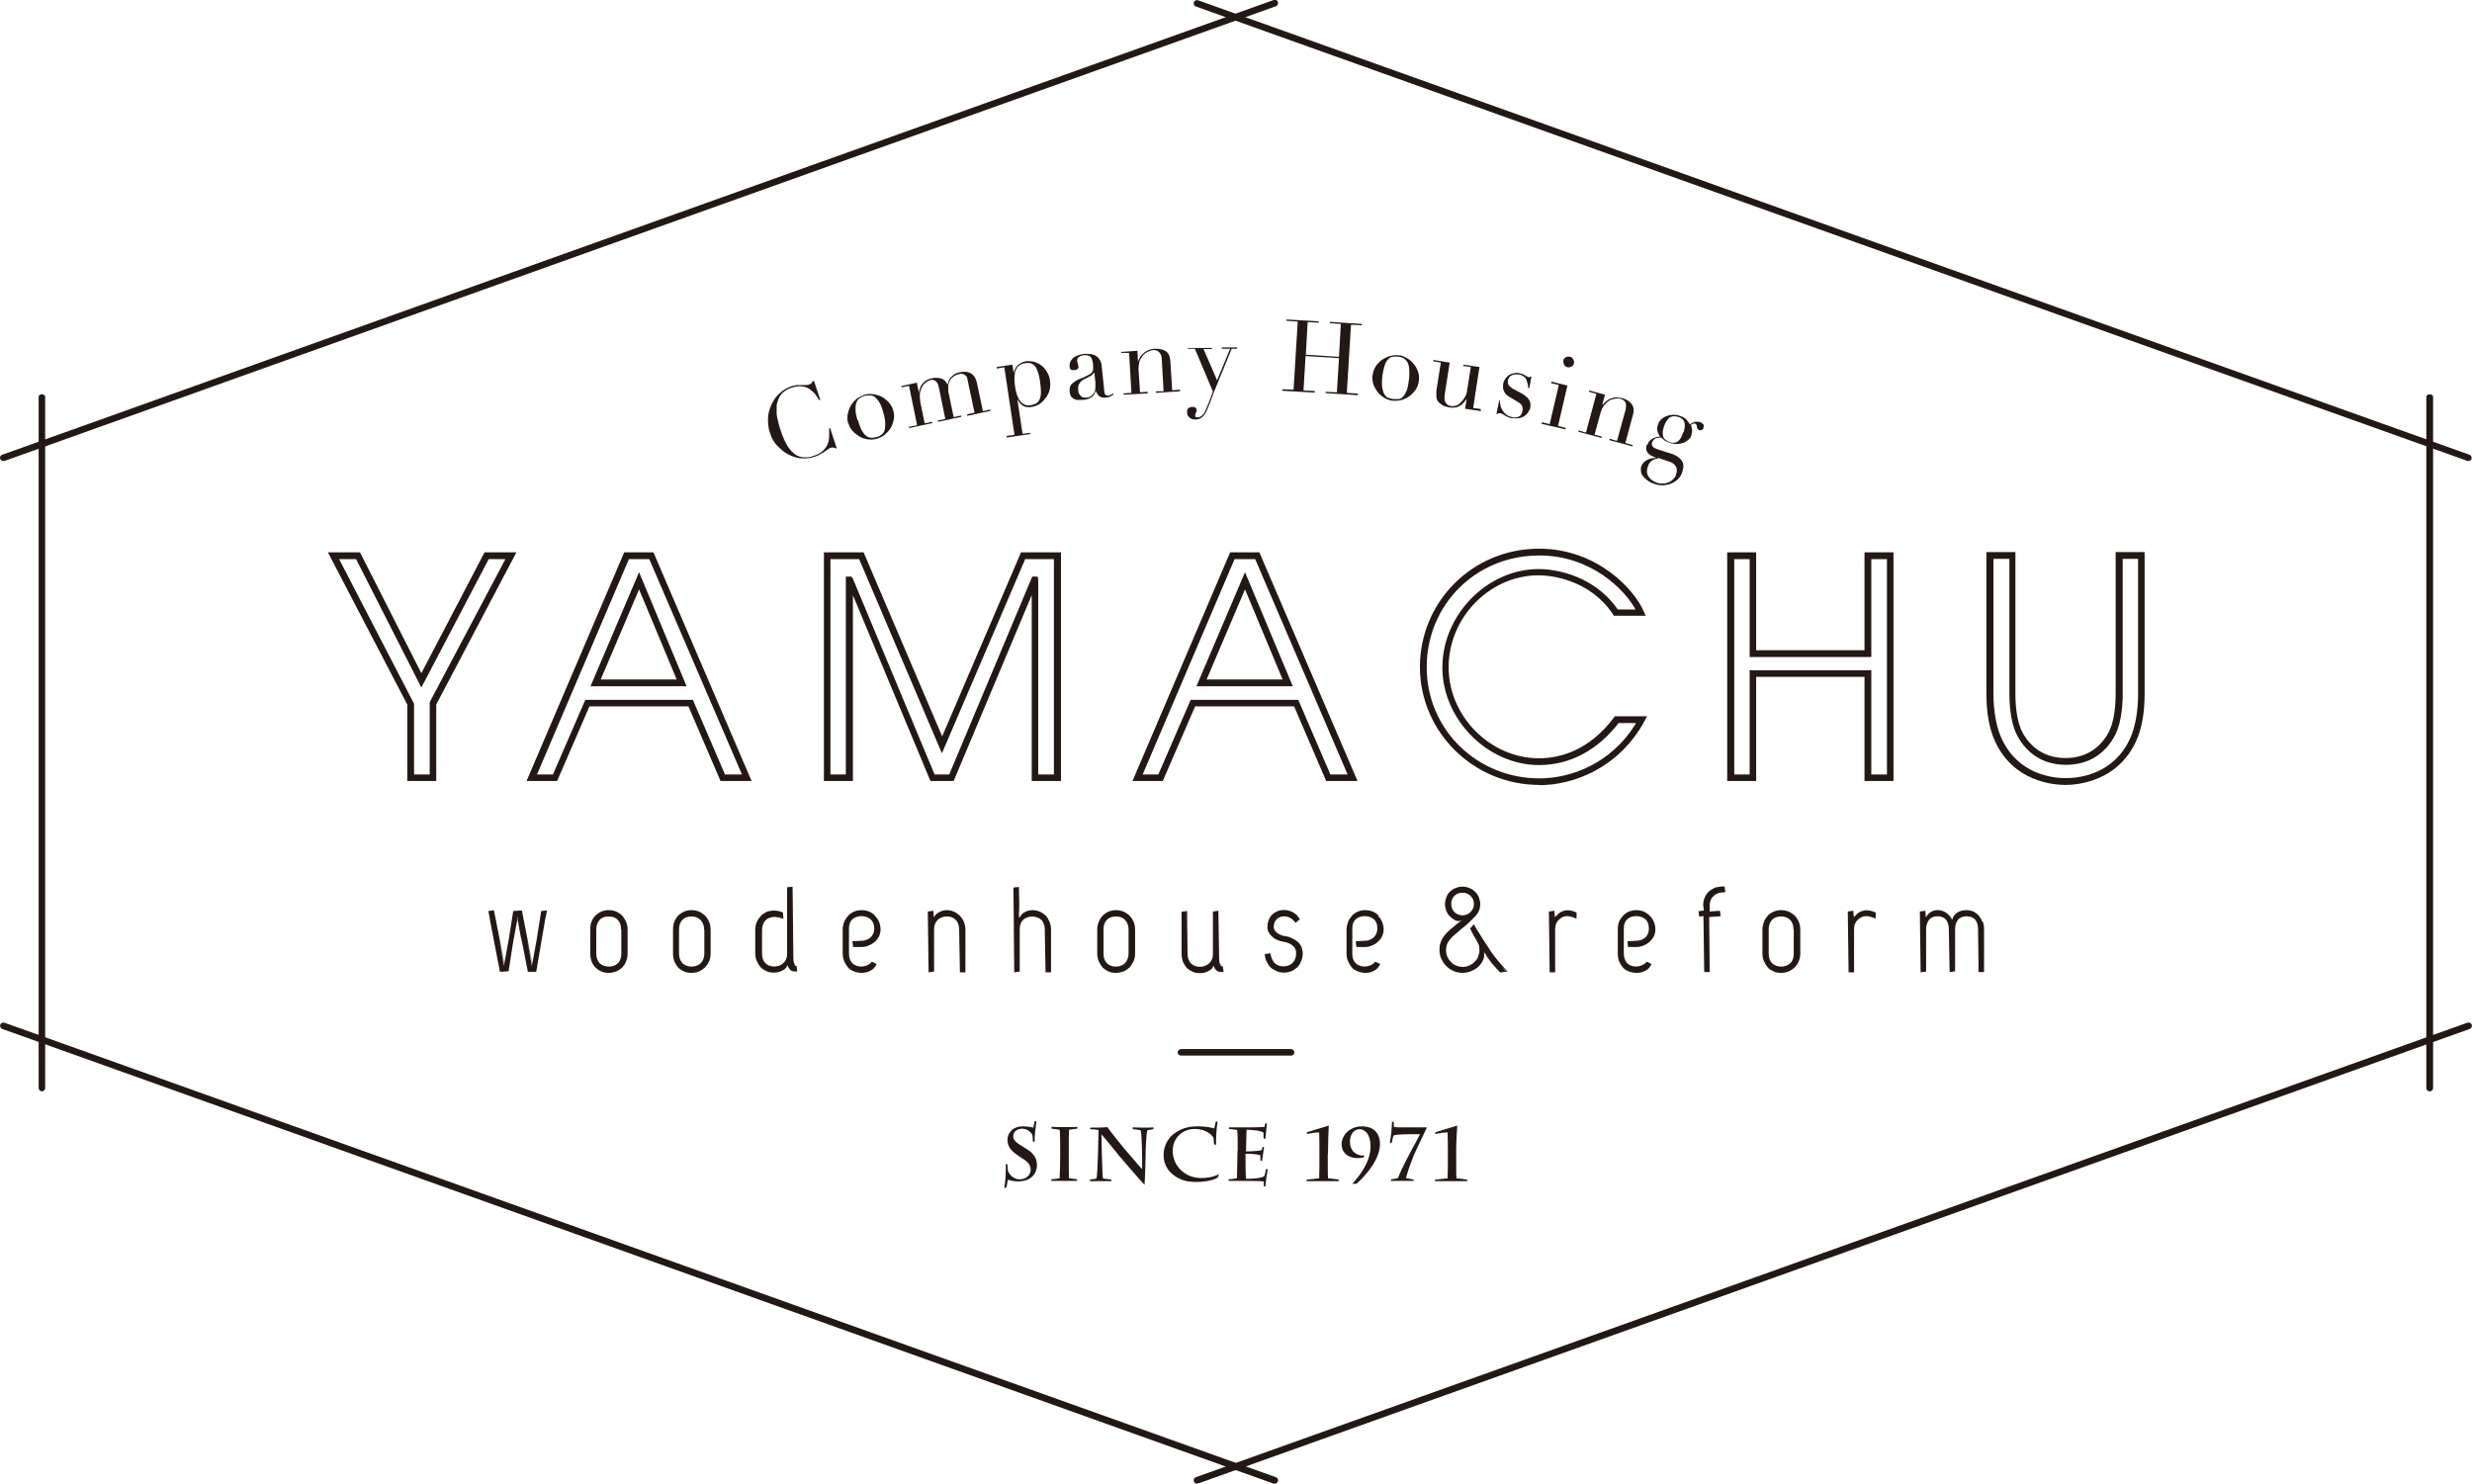 <?xml version="1.0" encoding="UTF-8"?><svg id="_レイヤー_2" xmlns="http://www.w3.org/2000/svg" viewBox="0 0 94.69 56.84"><defs><style>.cls-1{fill:#231815;}</style></defs><g id="_1366px"><g><path class="cls-1" d="M.13,17.66c-.05,0-.1-.03-.12-.08-.03-.07,.01-.14,.08-.16L48.79,0c.06-.02,.14,0,.16,.08,.02,.06-.01,.14-.08,.16L.17,17.66s-.03,0-.05,0"/><path class="cls-1" d="M48.83,56.84s-.03,0-.04,0L.09,39.42c-.07-.02-.1-.09-.08-.16,.02-.07,.1-.1,.16-.08l48.7,17.41c.07,.02,.1,.09,.08,.16-.02,.05-.07,.09-.12,.09"/><path class="cls-1" d="M1.61,41.81c-.07,0-.13-.06-.13-.13V15.21c0-.14,.25-.14,.25,0v26.47c0,.07-.06,.13-.13,.13"/><path class="cls-1" d="M94.56,17.66s-.03,0-.04,0L45.81,.25c-.07-.02-.1-.09-.08-.16,.02-.07,.1-.1,.16-.08l48.7,17.41c.07,.02,.1,.09,.08,.16-.02,.06-.07,.08-.12,.08"/><path class="cls-1" d="M45.85,56.84c-.05,0-.1-.03-.12-.09-.02-.07,.01-.14,.08-.16l48.7-17.41c.07-.02,.14,0,.17,.08,.02,.07-.01,.14-.08,.16l-48.7,17.41s-.03,0-.04,0"/><path class="cls-1" d="M93.07,41.81c-.07,0-.13-.06-.13-.13V15.21c0-.14,.26-.14,.26,0v26.47c0,.07-.06,.13-.13,.13"/><path class="cls-1" d="M16.71,29.92h-1.11v-2.93l-3.04-5.83h1.23l2.35,4.63,2.42-4.63h1.22l-3.07,5.83v2.93Zm-.85-.25h.6v-2.77s2.9-5.48,2.9-5.48h-.64l-2.58,4.92-2.5-4.92h-.65l2.87,5.54v2.71Z"/><path class="cls-1" d="M28.81,29.92h-1.21l-1.23-2.86h-3.79l-1.24,2.86h-1.17l3.74-8.76h1.12l3.76,8.76Zm-1.04-.25h.65l-3.55-8.25h-.78l-3.52,8.25h.61l1.24-2.86h4.12l1.23,2.86Zm-1.46-3.38h-3.69l1.86-4.37,1.82,4.37Zm-3.3-.26h2.91l-1.44-3.45-1.47,3.45Z"/><path class="cls-1" d="M40.63,29.92h-1.11v-7.12l-2.99,7.12h-.89l-2.97-7.12v7.12h-1.11v-8.76h1.52l3.01,7.05,3.02-7.05h1.53v8.76Zm-.85-.25h.59v-8.25h-1.1l-3.19,7.44-3.17-7.44h-1.1v8.25h.59v-7.58h.22l.05,.08,3.13,7.5h.56l3.18-7.58h.21l.02,.13v7.45Z"/><path class="cls-1" d="M52.01,29.92h-1.21l-1.23-2.86h-3.79l-1.24,2.86h-1.16l3.74-8.76h1.12l3.76,8.76Zm-1.04-.25h.65l-3.54-8.25h-.79l-3.52,8.25h.6l1.24-2.86h4.12l1.23,2.86Zm-1.46-3.38h-3.68l1.86-4.37,1.83,4.37Zm-3.3-.26h2.92l-1.44-3.45-1.47,3.45Z"/><path class="cls-1" d="M58.96,30.07c-2.52,0-4.57-2.03-4.57-4.52s2.01-4.53,4.56-4.53c2.27,0,3.69,1.62,4.01,2.4l.08,.17h-1.22l-.03-.05c-.95-1.42-2.54-1.5-2.85-1.5-1.87,0-3.45,1.61-3.45,3.52s1.62,3.49,3.46,3.49c.78,0,1.91-.28,2.87-1.56l.04-.05h1.23l-.1,.19c-.98,1.8-2.73,2.45-4.03,2.45m0-8.8c-2.42,0-4.31,1.88-4.31,4.28s1.94,4.26,4.32,4.26c1.19,0,2.76-.56,3.7-2.12h-.67c-.8,1.04-1.87,1.61-3.04,1.61-1.98,0-3.71-1.75-3.71-3.74s1.69-3.77,3.7-3.77c.33,0,1.99,.08,3.02,1.55h.68c-.42-.77-1.71-2.07-3.69-2.07"/><path class="cls-1" d="M72.53,29.92h-1.11v-3.99h-4.15v3.99h-1.11v-8.76h1.11v3.75h4.15v-3.75h1.11v8.76Zm-.85-.25h.6v-8.25h-.6v3.75h-4.66v-3.75h-.59v8.25h.59v-3.99h4.66v3.99Z"/><path class="cls-1" d="M79.11,30.07c-.45,0-1.98-.12-2.69-1.67-.22-.47-.33-1.1-.33-1.82v-5.43h1.11v5.43c0,.63,.1,1.16,.27,1.48,.35,.64,.92,.98,1.65,.98s1.3-.34,1.65-.98c.17-.32,.27-.85,.27-1.48v-5.43h1.11v5.43c0,.72-.11,1.35-.33,1.82-.71,1.54-2.24,1.67-2.69,1.67m-2.77-8.66v5.17c0,.68,.11,1.27,.31,1.71,.63,1.37,1.93,1.52,2.46,1.52s1.83-.15,2.46-1.51c.2-.44,.31-1.04,.31-1.72v-5.17h-.59v5.17c0,.68-.11,1.24-.3,1.6-.39,.73-1.04,1.12-1.87,1.12s-1.48-.39-1.87-1.12c-.19-.35-.3-.93-.3-1.6v-5.17h-.59Z"/><path class="cls-1" d="M20.73,34.91l-.17,1.07-.17,.94-.4-2.04-.33,.02-.17,1.07-.17,.94-.4-2.04-.19,.03h-.03s.45,2.33,.45,2.33l.33-.02,.17-1.08,.17-.93,.4,2.03h.32l.34-1.99,.07-.33h0v-.03s-.21,.02-.21,.02Zm.19,0h0s0,0,0,0Zm-.55,2.08l-.18-1,.19,.93v.07Zm-1.07,0l-.18-1,.19,.93v.07Zm-.58-2.05l.06,.35-.07-.35h0Zm1.1,.2l.18,1-.19-.94v-.06Z"/><path class="cls-1" d="M23.83,35.07c-.07-.06-.14-.11-.23-.15-.18-.07-.39-.07-.56,0-.09,.04-.16,.09-.23,.15-.06,.07-.12,.14-.15,.24-.04,.09-.05,.19-.05,.3v.92c0,.1,.02,.21,.05,.3,.03,.09,.09,.17,.15,.24,.07,.06,.14,.11,.23,.15,.09,.04,.18,.05,.28,.05s.19-.02,.28-.05c.09-.04,.16-.09,.23-.15,.06-.07,.12-.14,.15-.24,.04-.09,.06-.19,.06-.3v-.92c0-.11-.02-.21-.06-.3-.04-.09-.09-.17-.15-.24m-.03,.54v.92c0,.15-.04,.28-.13,.37-.18,.18-.53,.17-.7,0-.08-.09-.13-.21-.13-.37v-.92c0-.16,.05-.28,.13-.37,.08-.09,.2-.13,.35-.13,.14,0,.26,.04,.34,.13,.09,.09,.13,.21,.13,.37"/><path class="cls-1" d="M27,35.07c-.07-.06-.14-.11-.23-.15-.17-.07-.39-.07-.56,0-.09,.04-.16,.09-.23,.15-.06,.07-.11,.14-.15,.24-.03,.09-.05,.19-.05,.3v.92c0,.1,.02,.21,.05,.3,.04,.09,.09,.17,.15,.24,.06,.06,.14,.11,.23,.15,.09,.04,.18,.05,.29,.05,.09,0,.19-.02,.27-.05,.08-.04,.16-.09,.23-.15,.06-.07,.12-.14,.16-.24,.04-.09,.06-.19,.06-.3v-.92c0-.11-.02-.21-.06-.3-.04-.09-.09-.17-.16-.24m-.02,.54v.92c0,.15-.05,.28-.14,.37-.18,.18-.53,.17-.7,0-.08-.09-.13-.21-.13-.37v-.92c0-.16,.04-.28,.13-.37,.08-.09,.2-.13,.35-.13,.14,0,.25,.04,.34,.13,.09,.09,.14,.21,.14,.37"/><path class="cls-1" d="M30.46,36.98s-.04-.06-.05-.1c-.01-.04-.02-.09-.02-.16l-.03-2.75-.21,.02v2.56c0,.15-.06,.27-.15,.35-.19,.18-.53,.16-.68,0-.09-.09-.13-.21-.13-.37v-.9c0-.16,.05-.28,.13-.37,.13-.13,.34-.16,.51-.11,.04,0,.08,.03,.14,.04,0,0,0,0,.01,0h.03l-.02-.23c-.18-.09-.42-.1-.61-.03-.08,.04-.16,.08-.23,.15-.06,.07-.12,.15-.16,.24-.04,.09-.06,.19-.06,.3v.9c0,.1,.02,.21,.06,.3,.04,.09,.09,.17,.15,.24,.06,.06,.14,.11,.23,.15,.08,.04,.18,.05,.28,.05,.11,0,.22-.02,.32-.08,.09-.04,.16-.11,.18-.18,0,0,.02-.01,.02-.02,.02,.07,.06,.14,.11,.18,.05,.05,.13,.07,.26,.05l-.03-.21s-.07,0-.09-.03m-.45-1.8s-.01,0-.02-.01v-.06l.02,.07Zm.21,1.8s.02,.02,.03,.04c-.01-.01-.02-.03-.03-.04,0,0,0,0,0,0"/><path class="cls-1" d="M33.52,35.08c-.06-.07-.14-.12-.23-.16-.18-.07-.39-.07-.57,0-.09,.04-.16,.09-.23,.16-.06,.07-.11,.14-.15,.23-.04,.09-.06,.2-.06,.3v.92c0,.11,.02,.21,.06,.3,.04,.09,.09,.17,.15,.24,.06,.07,.14,.11,.23,.15,.08,.03,.18,.05,.28,.05,.12,0,.23-.02,.34-.08,.1-.05,.17-.12,.23-.24h0s0,0,.01-.02l-.18-.09c-.2,.24-.57,.24-.75,.06-.09-.09-.13-.21-.13-.37v-.95c0-.16,.04-.28,.13-.36,.17-.16,.51-.17,.7,0,.09,.08,.14,.2,.14,.36,0,.13-.05,.24-.14,.33-.09,.08-.21,.13-.35,.13l-.35,.02,.03,.22h.32c.1,0,.19-.02,.28-.06,.08-.03,.16-.08,.23-.14,.07-.06,.12-.13,.16-.21,.04-.08,.06-.17,.06-.26,0-.1-.02-.21-.06-.3-.04-.09-.09-.16-.16-.23m.04,1.86h0Z"/><path class="cls-1" d="M36.76,35.08c-.07-.07-.14-.12-.23-.16-.17-.07-.39-.08-.58,.04-.08,.04-.13,.1-.16,.16,0,.01-.02,.01-.02,.02l-.02-.25-.21,.03,.03,2.33,.21-.03v-1.61c0-.16,.05-.28,.14-.37,.18-.18,.53-.17,.69,0,.08,.08,.13,.21,.13,.37l.03,1.64h.21v-1.64c0-.1-.02-.2-.06-.3-.04-.09-.09-.16-.15-.23m-1,.07s-.01,0-.01,0v0Z"/><path class="cls-1" d="M40.05,35.07c-.07-.06-.14-.11-.23-.15-.18-.07-.4-.08-.58,.03-.08,.05-.13,.1-.16,.17,0,0-.02,.01-.03,.02l-.02-1.16-.21,.02,.03,3.25,.21-.03v-1.61c0-.16,.04-.28,.13-.37,.19-.18,.53-.16,.7,0,.08,.09,.13,.21,.13,.37l.03,1.64h.21v-1.64c0-.11-.02-.21-.06-.3-.04-.09-.08-.17-.15-.24m-1,.07s-.01,0-.02,.01v-.48l.02,.47Z"/><path class="cls-1" d="M43.26,35.07c-.07-.06-.14-.11-.23-.15-.17-.07-.39-.07-.56,0-.09,.04-.16,.09-.23,.15-.06,.07-.11,.14-.15,.24-.04,.09-.06,.19-.06,.3v.92c0,.1,.02,.21,.06,.3,.04,.09,.09,.17,.15,.24,.07,.06,.14,.11,.23,.15,.08,.04,.18,.05,.28,.05s.19-.02,.28-.05c.09-.04,.16-.09,.23-.15,.06-.07,.11-.14,.16-.24,.04-.09,.06-.19,.06-.3v-.92c0-.11-.02-.21-.06-.3-.04-.09-.09-.17-.16-.24m-.03,.54v.92c0,.15-.05,.28-.14,.37-.18,.18-.53,.17-.69,0-.09-.09-.13-.21-.13-.37v-.92c0-.16,.04-.28,.13-.37,.08-.09,.2-.13,.35-.13,.14,0,.26,.04,.34,.13,.09,.09,.14,.21,.14,.37"/><path class="cls-1" d="M46.77,36.98s-.03-.05-.05-.08c-.01-.04-.02-.09-.02-.15l-.03-1.86-.21,.03v1.64c0,.15-.06,.27-.15,.35-.2,.18-.53,.16-.69,0-.08-.09-.13-.21-.13-.37l-.02-1.64-.21,.03v1.61c0,.11,.02,.21,.05,.3,.04,.09,.09,.17,.15,.24,.06,.06,.14,.11,.23,.15,.08,.04,.18,.05,.28,.05,.11,0,.22-.02,.32-.08,.09-.04,.16-.11,.18-.18,0,0,.02-.01,.02-.02,.02,.07,.06,.14,.11,.18,.06,.05,.13,.07,.27,.05l-.03-.21s-.07,0-.09-.03m-.24,0s.02,.02,.03,.04c-.01-.01-.02-.03-.03-.04,0,0,0,0,0,0"/><path class="cls-1" d="M49.7,36.08c-.06-.06-.13-.1-.22-.14-.08-.04-.17-.07-.27-.08-.06,0-.1-.02-.16-.05-.06-.02-.1-.04-.14-.08-.04-.03-.07-.07-.09-.1-.02-.04-.03-.08-.03-.12,0-.12,.04-.22,.11-.29,.14-.15,.38-.14,.53-.05,.07,.04,.13,.1,.2,.18l.16-.13c-.06-.11-.14-.2-.25-.26-.18-.11-.42-.13-.61-.05-.07,.03-.14,.07-.2,.13-.06,.06-.1,.12-.13,.2-.03,.08-.05,.17-.05,.26,0,.08,.01,.16,.05,.22,.04,.07,.08,.12,.14,.17,.05,.05,.12,.09,.19,.12,.08,.03,.16,.06,.24,.07,.14,.02,.26,.07,.35,.15,.09,.07,.13,.17,.13,.29,0,.15-.05,.28-.14,.37-.18,.18-.53,.17-.69,0-.08-.09-.13-.21-.16-.37l-.21,.03c0,.09,.02,.19,.06,.27,.04,.09,.09,.17,.15,.23,.06,.06,.14,.11,.23,.15,.09,.04,.18,.06,.29,.06s.19-.02,.28-.05c.08-.04,.16-.09,.23-.15,.07-.07,.11-.14,.15-.24,.04-.09,.06-.19,.06-.3,0-.09-.02-.18-.05-.25-.04-.08-.09-.15-.15-.2m-.05-.76h.01s0,0,0,0h0Zm.11-.11s0,0,0,0h0Zm-1.26,1.37s0,.03,0,.04c0-.01,0-.03-.01-.04h0Z"/><path class="cls-1" d="M52.81,35.08c-.06-.07-.14-.12-.23-.16-.18-.07-.39-.07-.56,0-.09,.04-.17,.09-.23,.16-.06,.07-.11,.14-.15,.23-.03,.09-.06,.2-.06,.3v.92c0,.11,.02,.21,.06,.3,.04,.09,.09,.17,.15,.24,.06,.07,.14,.11,.23,.15,.09,.03,.18,.05,.28,.05,.12,0,.23-.02,.33-.08,.1-.05,.17-.12,.23-.24h0s0,0,.01-.02l-.19-.09c-.19,.24-.57,.24-.75,.06-.09-.09-.13-.21-.13-.37v-.95c0-.16,.04-.28,.13-.36,.16-.16,.51-.17,.7,0,.09,.08,.13,.2,.13,.36,0,.13-.05,.24-.14,.33-.09,.08-.2,.13-.34,.13l-.35,.02,.03,.22h.32c.1,0,.19-.02,.28-.06,.08-.03,.16-.08,.22-.14,.07-.06,.12-.13,.16-.21,.04-.08,.06-.17,.06-.26,0-.1-.02-.21-.06-.3-.04-.09-.09-.16-.16-.23m.04,1.86h0Z"/><path class="cls-1" d="M57.06,36.37c-.19-.27-.36-.56-.55-.86-.01-.03-.02-.05-.04-.08h0s0,0-.01-.02l-.15,.16c.05,.1,.1,.19,.15,.29,.06,.09,.11,.18,.16,.28,.02,.04,.03,.08,.04,.12,0,.05,.01,.09,.01,.14,0,.09-.02,.17-.05,.25-.03,.08-.08,.15-.14,.2-.05,.06-.12,.1-.2,.14-.16,.07-.34,.07-.5,0-.08-.03-.15-.07-.2-.14-.06-.05-.1-.12-.14-.2-.03-.07-.05-.15-.05-.25,0-.09,.02-.17,.04-.23,.03-.07,.07-.13,.12-.19,.05-.06,.11-.12,.17-.17,.07-.06,.14-.12,.22-.19,.09-.07,.19-.15,.29-.24,.1-.09,.2-.2,.31-.31,.05-.06,.09-.12,.12-.2,.03-.07,.04-.15,.04-.23,0-.09-.02-.18-.05-.26-.04-.09-.08-.16-.15-.22-.06-.06-.13-.11-.22-.14-.16-.07-.35-.07-.52,0-.08,.03-.16,.08-.22,.14-.06,.06-.11,.13-.14,.22-.03,.08-.05,.17-.05,.26,0,.09,.02,.18,.05,.26,.04,.09,.08,.15,.14,.21,.06,.06,.13,.11,.21,.15,.07,.03,.14,.04,.2,.01,0,0,.01,0,.02,0-.03,.03-.06,.05-.09,.07l-.1,.08c-.08,.07-.17,.14-.24,.2-.08,.07-.15,.14-.21,.22-.06,.07-.11,.16-.14,.25-.04,.09-.05,.2-.05,.3,0,.12,.02,.24,.07,.34,.05,.11,.11,.2,.19,.28,.08,.08,.17,.14,.28,.19,.11,.05,.23,.07,.34,.07,.11,0,.22-.02,.32-.06,.1-.04,.19-.09,.27-.16,.08-.07,.15-.16,.19-.25,.04-.08,.06-.16,.05-.25,0-.01,0-.02,.01-.03,.18,.26,.38,.51,.61,.74l.16-.03h.09s0,0,0-.01h.03c-.25-.26-.49-.54-.69-.84m-.6-1.75c0,.12-.04,.22-.13,.31-.17,.17-.45,.17-.62,0-.08-.09-.12-.18-.12-.31s.04-.23,.12-.31c.08-.08,.19-.12,.31-.12s.22,.04,.31,.12c.08,.08,.13,.19,.13,.31m0,.83l-.02,.02,.02-.02s0,0,0,0m-.43-.19s0,.01-.02,.01c0,0,0,0,0-.01h0m.85,1.22c.08,.11,.18,.21,.26,.32-.08-.1-.17-.2-.27-.3,0,0,0-.01,0-.02m.68,.55c.06,.05,.12,.12,.18,.17h-.02c-.06-.05-.1-.11-.16-.17"/><path class="cls-1" d="M60.37,34.95c-.15-.07-.3-.1-.45-.06-.12,.03-.22,.09-.29,.18-.02,.02-.05,.04-.07,.06l-.02-.24-.21,.03,.03,2.33h.21v-1.65c0-.12,.03-.22,.08-.29,.05-.07,.12-.13,.19-.17,.08-.04,.17-.05,.25-.04,.08,.01,.15,.04,.24,.07,0,0,.02,.01,.04,.02h0s.01,0,.02,0v-.24m-.84,.2s0,0,0,.01v-.01Zm.83-.06v.08s0,0,0,0v-.07Z"/><path class="cls-1" d="M63.19,35.08c-.07-.07-.14-.12-.23-.16-.17-.07-.39-.07-.56,0-.09,.04-.16,.09-.23,.16-.06,.07-.11,.14-.15,.23-.04,.09-.05,.2-.05,.3v.92c0,.11,.02,.21,.05,.3,.04,.09,.09,.17,.15,.24,.06,.07,.14,.11,.23,.15,.09,.03,.18,.05,.29,.05,.12,0,.23-.02,.33-.08,.1-.05,.18-.12,.23-.24h0s0,0,.01-.02l-.18-.09c-.2,.24-.57,.24-.75,.06-.08-.09-.13-.21-.13-.37v-.95c0-.16,.04-.28,.13-.36,.16-.16,.51-.17,.7,0,.09,.08,.13,.2,.13,.36,0,.13-.04,.24-.13,.33-.09,.08-.21,.13-.34,.13l-.35,.02,.02,.22h.32c.1,0,.19-.02,.28-.06,.08-.03,.16-.08,.23-.14,.06-.06,.12-.13,.16-.21,.04-.08,.06-.17,.06-.26,0-.1-.02-.21-.06-.3-.04-.09-.09-.16-.16-.23m.04,1.86h0Z"/><path class="cls-1" d="M65.78,33.98c-.09,.02-.18,.07-.27,.13-.08,.06-.15,.15-.19,.23-.05,.1-.08,.21-.08,.34l.03,.2-.21,.03,.03,.21,.16-.03,.03,2.15h.21l-.02-2.11,.44-.03-.03-.21-.39,.03v-.23c0-.09,.02-.17,.05-.23,.03-.07,.08-.12,.14-.17,.06-.04,.12-.07,.19-.09,.04,0,.08-.01,.11-.01,.02,0,.05,0,.11-.02l-.03-.21c-.09,0-.18,0-.28,.03m.25,0h0s0,0,0,0h0Zm.02,.16v0s0,0,0,0"/><path class="cls-1" d="M68.74,35.07c-.07-.06-.14-.11-.23-.15-.18-.07-.39-.07-.56,0-.09,.04-.17,.09-.23,.15-.06,.07-.11,.14-.15,.24-.03,.09-.06,.19-.06,.3v.92c0,.1,.02,.21,.06,.3,.04,.09,.09,.17,.15,.24,.06,.06,.14,.11,.23,.15,.08,.04,.18,.05,.28,.05s.19-.02,.28-.05c.08-.04,.16-.09,.23-.15,.06-.07,.12-.14,.16-.24,.04-.09,.06-.19,.06-.3v-.92c0-.11-.02-.21-.06-.3-.04-.09-.09-.17-.16-.24m-.03,.54v.92c0,.15-.04,.28-.13,.37-.19,.18-.53,.17-.7,0-.09-.09-.13-.21-.13-.37v-.92c0-.16,.04-.28,.13-.37,.08-.09,.2-.13,.35-.13,.14,0,.25,.04,.34,.13,.09,.09,.13,.21,.13,.37"/><path class="cls-1" d="M71.82,34.95c-.15-.07-.3-.1-.45-.06-.12,.03-.22,.09-.29,.18-.02,.02-.05,.04-.07,.06l-.02-.24-.21,.03,.03,2.33h.21v-1.65c0-.12,.03-.22,.08-.29,.05-.07,.12-.13,.2-.17,.08-.04,.16-.05,.25-.04,.08,.01,.15,.04,.24,.07,0,0,.02,.01,.03,.02h0s.02,0,.03,0v-.24m-.84,.2s0,0-.01,.01v-.01Zm.83-.06l.02,.08s0,0-.02,0v-.07Z"/><path class="cls-1" d="M75.93,35.31c-.03-.09-.08-.16-.13-.23-.06-.07-.13-.12-.21-.16-.2-.08-.46-.07-.63,.05-.08,.06-.15,.14-.17,.24,0,0,0,0-.01,.02-.06-.11-.14-.2-.23-.26-.16-.12-.44-.15-.62-.01-.06,.04-.11,.1-.14,.16,0,0-.02,.01-.02,.02l-.02-.25-.21,.03,.03,2.33,.21-.03v-1.63c0-.15,.05-.27,.12-.36,.15-.18,.51-.16,.64,0,.07,.09,.11,.21,.11,.37l.03,1.64,.21-.03v-1.61c0-.16,.04-.28,.12-.37,.15-.18,.51-.16,.65,0,.07,.09,.11,.21,.11,.37l.02,1.64h.21v-1.64c0-.11-.02-.21-.05-.3m-1.18-.06s-.04-.04-.06-.07c.02,.02,.04,.04,.07,.07,0,0,0,0,0,0m-1-.1s0,0-.01,0v0Z"/><path class="cls-1" d="M32.08,17.16l-.06,.02s-.05-.03-.08-.03c-.02-.01-.06-.01-.11,0-.04,.01-.07,.03-.11,.06-.04,.03-.08,.06-.13,.09-.05,.03-.1,.07-.17,.1-.06,.04-.14,.07-.22,.1-.15,.05-.31,.07-.48,.06-.16,0-.33-.06-.5-.14-.16-.08-.3-.19-.43-.33-.14-.13-.24-.31-.3-.52-.06-.18-.08-.37-.07-.55,0-.18,.06-.36,.13-.52,.07-.16,.18-.31,.31-.43,.14-.13,.29-.22,.48-.28,.08-.02,.15-.04,.21-.04,.06,0,.12,0,.17,0,.05,0,.1,0,.15,0,.04,0,.08,0,.12-.02,.05-.01,.08-.03,.1-.06,.02-.02,.03-.05,.04-.07h.05s.24,.71,.24,.71l-.04,.02c-.05-.09-.11-.17-.17-.25-.06-.07-.14-.14-.22-.19-.08-.05-.18-.08-.29-.09-.1-.01-.23,0-.37,.05-.13,.04-.24,.1-.32,.17-.08,.07-.14,.15-.18,.24-.04,.09-.07,.18-.08,.28,0,.1,0,.2,0,.31,.01,.11,.03,.21,.06,.31,.02,.1,.05,.2,.08,.29,.08,.25,.17,.46,.26,.61,.09,.15,.2,.27,.3,.34,.1,.08,.22,.11,.34,.12,.12,0,.24,0,.36-.05,.16-.05,.29-.12,.37-.2,.08-.07,.15-.17,.18-.25,.04-.09,.06-.19,.06-.3,0-.1,0-.21,0-.31h.04s.25,.76,.25,.76"/><path class="cls-1" d="M32.48,16.19c-.03-.12-.03-.24,0-.36,.03-.12,.07-.23,.13-.32,.06-.1,.14-.18,.23-.25,.09-.06,.19-.11,.29-.14,.1-.03,.2-.03,.32-.02,.11,.02,.22,.05,.33,.1,.1,.06,.19,.13,.27,.22,.08,.09,.14,.2,.17,.32,.03,.12,.04,.23,.01,.35-.02,.11-.06,.22-.12,.32-.06,.09-.14,.18-.23,.25-.09,.07-.19,.12-.3,.15-.11,.03-.22,.04-.34,.02-.12-.02-.23-.05-.32-.11-.1-.06-.19-.13-.27-.22-.08-.09-.13-.19-.16-.31m.37-.1c.05,.17,.1,.31,.15,.4,.06,.1,.11,.17,.17,.21,.06,.04,.12,.07,.18,.07,.07,0,.13,0,.2-.02,.07-.02,.13-.04,.18-.08,.06-.03,.1-.09,.13-.15,.03-.07,.04-.16,.04-.27s-.02-.25-.07-.43c-.04-.14-.08-.27-.13-.36-.05-.09-.1-.16-.16-.22-.06-.05-.12-.09-.19-.09-.07-.01-.15,0-.23,.01-.08,.02-.15,.06-.21,.1-.06,.04-.09,.1-.12,.17-.03,.08-.03,.16-.03,.27,0,.11,.03,.24,.07,.38"/><path class="cls-1" d="M34.84,16.35l.29-.06-.31-1.51-.29,.06v-.05s.59-.13,.59-.13l.08,.39h0c.02-.16,.07-.29,.16-.38,.08-.09,.2-.15,.34-.18,.13-.03,.24-.02,.35,.01,.11,.03,.19,.12,.25,.24h0s.02-.1,.04-.15c.02-.05,.05-.09,.09-.14,.04-.04,.08-.08,.14-.12,.06-.03,.13-.06,.2-.07,.36-.07,.59,.07,.66,.45l.22,1.04,.29-.06v.05s-.89,.19-.89,.19v-.06s.28-.06,.28-.06l-.27-1.27c-.01-.09-.05-.15-.11-.18-.06-.04-.13-.05-.21-.03-.06,.01-.12,.04-.18,.07-.06,.04-.1,.08-.15,.14-.04,.06-.07,.13-.08,.21-.02,.08-.01,.17,0,.27l.2,.96,.29-.06v.05s-.89,.19-.89,.19v-.05s.28-.06,.28-.06l-.25-1.22c-.02-.11-.06-.18-.12-.23-.06-.04-.12-.06-.2-.04-.05,.01-.11,.04-.16,.08-.06,.04-.11,.1-.15,.16-.04,.07-.07,.15-.09,.25-.02,.09,0,.21,.01,.34l.17,.83,.29-.06v.05s-.89,.19-.89,.19v-.06"/><path class="cls-1" d="M38.57,16.7l.29-.04-.39-2.59-.29,.05v-.06s.6-.09,.6-.09l.05,.32h0c.02-.11,.07-.21,.15-.29,.08-.08,.18-.13,.32-.16,.11-.01,.22,0,.32,.02,.1,.04,.2,.08,.28,.15,.08,.06,.16,.15,.21,.25,.06,.1,.1,.21,.11,.32,.02,.12,.01,.23-.01,.35-.03,.11-.08,.21-.14,.3-.07,.09-.14,.17-.24,.24-.09,.06-.19,.1-.31,.12-.09,.02-.16,0-.23,0-.06-.02-.12-.05-.16-.09-.04-.03-.08-.07-.1-.11-.03-.04-.04-.07-.06-.09h0l.2,1.32,.29-.04v.05s-.9,.13-.9,.13v-.05m1.28-2.11c-.02-.12-.04-.22-.07-.31-.03-.09-.06-.17-.1-.23-.04-.06-.09-.1-.15-.13-.07-.03-.14-.03-.23-.02-.09,0-.17,.04-.23,.08-.06,.04-.1,.09-.13,.15-.02,.04-.04,.07-.05,.12,0,.04-.01,.09-.02,.15,0,.05,0,.12,0,.19,0,.07,.02,.16,.03,.25,.01,.08,.03,.16,.06,.26,.03,.08,.06,.16,.11,.23,.05,.07,.1,.12,.17,.15,.07,.04,.16,.05,.27,.03,.1-.02,.18-.05,.24-.1,.05-.05,.09-.12,.11-.2,.02-.08,.03-.17,.02-.28,0-.11-.02-.23-.04-.36"/><path class="cls-1" d="M42.65,15.11s-.07,.06-.11,.07c-.04,.03-.1,.04-.16,.05-.12,.01-.21,0-.27-.05-.06-.05-.1-.12-.14-.21h0s-.02,.06-.03,.09c-.02,.04-.04,.07-.07,.11-.03,.03-.08,.06-.14,.09-.06,.03-.14,.05-.23,.06-.11,0-.19,0-.26,0-.07-.02-.12-.04-.16-.08-.04-.03-.07-.06-.08-.11-.01-.04-.02-.09-.03-.12,0-.08,0-.16,.03-.22,.03-.06,.07-.1,.12-.14,.06-.04,.12-.08,.18-.11,.07-.03,.14-.06,.2-.08,.08-.04,.15-.07,.2-.1,.05-.02,.09-.05,.12-.09,.03-.03,.05-.07,.05-.11,0-.05,0-.11,0-.18,0-.06-.02-.12-.03-.17-.01-.05-.03-.09-.05-.12-.02-.03-.06-.06-.1-.07-.04-.01-.09-.02-.16-.01-.08,0-.15,.03-.2,.06-.05,.04-.08,.09-.07,.15,0,.04,.01,.09,.03,.13,0,.04,.02,.07,.02,.09,0,.03,0,.06-.03,.09-.02,.03-.06,.04-.11,.05-.08,0-.14,0-.16-.03-.03-.03-.04-.07-.04-.11,0-.06,0-.12,.02-.16,.02-.05,.05-.1,.1-.15,.05-.05,.1-.08,.18-.11,.07-.03,.16-.05,.25-.06,.12-.01,.22,0,.3,.01,.08,.02,.15,.05,.21,.1,.05,.04,.09,.1,.12,.16s.05,.13,.05,.2l.1,.95c0,.07,.02,.12,.05,.15,.02,.02,.06,.03,.1,.02,.03,0,.06,0,.09-.02,.03-.02,.06-.03,.08-.06l.04,.04m-.76-.83h0s-.04,.08-.12,.12l-.27,.14c-.08,.04-.13,.09-.17,.16-.04,.07-.05,.14-.04,.23,0,.04,0,.08,.02,.12,.01,.04,.03,.07,.06,.1,.02,.03,.05,.05,.09,.07,.04,.01,.09,.02,.15,.01,.08,0,.15-.03,.2-.08,.05-.04,.08-.09,.11-.14,.02-.06,.03-.12,.03-.18,0-.06,0-.12,0-.17l-.04-.38Z"/><path class="cls-1" d="M43.04,15.07l.3-.02-.09-1.53h-.3s0-.04,0-.04l.62-.04,.02,.41h0s.03-.07,.06-.13c.03-.05,.06-.11,.11-.15,.05-.05,.11-.1,.19-.14,.07-.04,.17-.06,.28-.07,.17,0,.31,.02,.42,.09,.11,.07,.17,.2,.18,.38l.07,1.12,.3-.02v.06l-.92,.06v-.06h.29s-.07-1.25-.07-1.25c0-.1-.04-.18-.09-.24-.05-.06-.13-.09-.23-.09-.08,.01-.16,.04-.23,.07-.07,.04-.14,.09-.19,.16-.05,.07-.09,.14-.12,.23-.02,.09-.03,.18-.03,.29l.06,.87,.29-.02v.06l-.92,.05v-.05"/><path class="cls-1" d="M45.48,13.33h.94s0,.04,0,.04h-.32s.52,1.2,.52,1.2l.5-1.21h-.32s0-.05,0-.05h.59s0,.05,0,.05h-.21l-.61,1.49c-.05,.11-.09,.22-.13,.33-.04,.11-.08,.23-.13,.34-.03,.09-.07,.17-.1,.24-.04,.07-.07,.13-.11,.17-.04,.04-.08,.08-.13,.1-.05,.03-.1,.04-.16,.04-.08,0-.14,0-.18-.03-.04-.02-.08-.05-.1-.08-.03-.03-.05-.07-.05-.09,0-.03-.01-.06-.01-.09,0-.06,.01-.11,.05-.14,.04-.03,.08-.05,.13-.05,.02,0,.04,0,.06,0,.02,0,.04,0,.06,.02,.02,0,.03,.02,.05,.04,.01,.02,.02,.04,.02,.06,0,.04-.01,.07-.03,.1-.02,.03-.03,.07-.03,.11,0,.03,0,.05,.03,.06,.02,.01,.04,.01,.07,.01,.04,0,.08-.01,.12-.04,.03-.02,.07-.05,.1-.09,.03-.05,.07-.1,.09-.17,.03-.07,.07-.16,.11-.26l.16-.43-.69-1.64h-.26s0-.05,0-.05"/><polygon class="cls-1" points="49.13 14.91 49.55 14.93 49.71 12.32 49.28 12.29 49.28 12.24 50.52 12.31 50.51 12.36 50.09 12.34 50.02 13.59 51.29 13.67 51.36 12.41 50.94 12.38 50.94 12.33 52.17 12.41 52.17 12.46 51.75 12.44 51.59 15.05 52.02 15.08 52.01 15.14 50.78 15.06 50.78 15.01 51.21 15.03 51.29 13.72 50.01 13.64 49.93 14.96 50.36 14.98 50.36 15.04 49.12 14.97 49.13 14.91"/><path class="cls-1" d="M52.58,14.37c.01-.13,.06-.24,.12-.34,.07-.1,.15-.18,.24-.25,.1-.06,.2-.11,.31-.14,.11-.03,.22-.04,.32-.03,.1,0,.2,.04,.3,.1,.1,.05,.19,.12,.26,.21,.08,.08,.14,.19,.18,.3,.04,.11,.06,.23,.04,.36-.01,.12-.05,.23-.11,.33-.07,.1-.14,.18-.23,.25-.09,.07-.19,.12-.31,.16-.11,.03-.23,.04-.34,.03-.11,0-.22-.05-.32-.1-.1-.06-.19-.13-.26-.22-.07-.09-.13-.19-.17-.3-.04-.11-.05-.23-.04-.35m.38,.04c-.02,.18-.02,.33,0,.44,.02,.11,.04,.19,.08,.25,.04,.06,.09,.11,.15,.13,.06,.02,.12,.04,.19,.05,.07,0,.13,0,.2,0,.06,0,.12-.04,.17-.09,.05-.05,.1-.13,.14-.23,.04-.1,.07-.25,.09-.43,.02-.16,.02-.28,.01-.39,0-.11-.03-.19-.06-.26-.04-.07-.09-.12-.15-.16-.06-.04-.14-.06-.22-.07-.08,0-.16,0-.23,.01-.07,.02-.12,.06-.17,.12-.05,.06-.09,.14-.12,.24-.03,.1-.06,.23-.08,.38"/><path class="cls-1" d="M56.73,15.75l-.61-.09,.06-.38h0s-.07,.09-.11,.14c-.04,.05-.08,.09-.14,.12-.05,.03-.11,.06-.18,.07-.07,.01-.14,.01-.22,0-.1-.02-.18-.04-.25-.07-.06-.03-.1-.07-.14-.1-.01-.01-.03-.04-.05-.05-.02-.02-.03-.05-.05-.09-.01-.04-.02-.08-.02-.13,0-.05,0-.12,0-.2l.17-1.08-.29-.05v-.05s.63,.1,.63,.1l-.18,1.16c-.01,.07-.02,.13-.02,.18,0,.06,0,.11,.03,.16,.02,.05,.05,.08,.08,.11,.04,.03,.09,.05,.15,.06,.06,0,.12,0,.18-.02,.06-.02,.13-.06,.18-.12,.06-.05,.11-.12,.16-.2,.05-.08,.08-.17,.09-.28l.14-.88-.29-.04v-.05s.62,.09,.62,.09l-.24,1.57,.29,.04v.05"/><path class="cls-1" d="M57.41,15.34h.04c0,.08,.01,.14,.03,.2,.01,.07,.04,.13,.08,.19,.04,.06,.09,.12,.15,.16,.06,.05,.14,.07,.24,.1,.08,.01,.16,0,.23-.03,.07-.03,.12-.11,.14-.22,.01-.1,0-.17-.03-.22-.04-.05-.09-.09-.16-.13l-.27-.16s-.07-.04-.11-.07c-.04-.03-.07-.06-.1-.1-.03-.04-.05-.09-.07-.15-.01-.06-.01-.13,0-.21,.01-.07,.04-.13,.08-.19,.04-.06,.08-.1,.14-.14,.06-.04,.12-.06,.19-.07,.07-.02,.15-.02,.22,0,.05,.01,.1,.03,.13,.04,.03,.01,.06,.03,.08,.04s.05,.03,.06,.04c.02,.01,.04,.02,.07,.03,.03,0,.05,0,.07-.02h.04s-.08,.44-.08,.44h-.04c0-.06-.01-.12-.03-.18-.01-.06-.03-.11-.05-.16-.02-.05-.06-.09-.1-.11-.04-.03-.09-.06-.16-.07-.12-.02-.22-.01-.3,.03-.08,.04-.12,.1-.14,.2-.01,.08,0,.15,.05,.2,.05,.05,.12,.11,.23,.16l.26,.14c.11,.06,.2,.14,.26,.22,.06,.09,.08,.19,.06,.3-.01,.07-.04,.13-.08,.19-.04,.06-.09,.11-.15,.15-.06,.04-.14,.07-.21,.08-.08,.01-.17,.01-.26,0-.06,0-.1-.02-.15-.04-.05-.02-.09-.04-.12-.06-.04-.02-.07-.04-.1-.06-.03-.01-.06-.03-.08-.03-.03,0-.05,0-.07,0-.02,0-.03,.02-.04,.03h-.04s.11-.54,.11-.54"/><path class="cls-1" d="M59.08,16.18l.28,.07,.35-1.5-.29-.07v-.06s.62,.15,.62,.15l-.36,1.55,.29,.07v.06s-.91-.21-.91-.21v-.06m.82-2.36c.01-.06,.04-.09,.09-.13,.05-.03,.1-.04,.16-.02,.06,0,.1,.04,.13,.09,.03,.05,.04,.1,.03,.16-.01,.06-.04,.09-.09,.12-.05,.03-.1,.04-.15,.03-.06-.01-.1-.04-.13-.09-.03-.05-.04-.1-.03-.16"/><path class="cls-1" d="M60.46,16.49l.29,.08,.4-1.48-.28-.08v-.05s.61,.16,.61,.16l-.11,.4h0s.06-.06,.1-.1c.04-.04,.09-.08,.16-.12,.06-.03,.13-.06,.22-.07,.08-.01,.18,0,.28,.02,.16,.04,.29,.12,.37,.23,.08,.1,.1,.25,.05,.41l-.29,1.08,.28,.08v.05s-.9-.24-.9-.24l.02-.05,.28,.08,.33-1.2c.02-.09,.02-.18,0-.26-.03-.07-.09-.12-.19-.15-.08-.02-.16-.02-.24,0-.08,.01-.16,.04-.23,.09-.07,.05-.13,.11-.18,.18-.06,.08-.09,.17-.12,.26l-.23,.84,.28,.08v.05s-.9-.24-.9-.24v-.06"/><path class="cls-1" d="M63.11,17.03c.02-.06,.05-.12,.09-.15,.04-.04,.08-.07,.13-.09,.05-.02,.09-.04,.14-.05,.05,0,.09-.01,.12-.02-.11-.14-.14-.3-.08-.46,.03-.08,.07-.16,.14-.21,.06-.05,.13-.09,.22-.12,.08-.03,.16-.04,.24-.04s.16,.01,.23,.04c.11,.03,.2,.08,.26,.15,.06,.07,.11,.13,.13,.18,.05-.04,.1-.06,.16-.09,.07-.02,.14-.02,.22,0,.05,.01,.09,.04,.12,.07,.04,.03,.04,.09,.02,.15-.01,.05-.04,.07-.07,.08-.03,.02-.07,.02-.1,0-.03-.01-.06-.03-.06-.05,0-.02-.01-.05-.02-.07,0-.03,0-.05-.02-.07,0-.02-.02-.04-.04-.05-.02-.01-.05,0-.08,0-.03,.01-.06,.03-.09,.05,.01,.03,.03,.08,.04,.15,.02,.07,0,.14-.02,.24-.02,.07-.06,.13-.12,.18-.06,.05-.12,.09-.2,.12-.08,.02-.16,.04-.24,.04-.09,0-.18-.02-.26-.04-.08-.03-.16-.06-.21-.1-.06-.05-.1-.08-.13-.11-.03,0-.07,0-.1,.01-.03,0-.07,.01-.1,.02-.03,.01-.06,.04-.09,.06-.02,.03-.04,.06-.06,.1-.01,.03-.01,.07,0,.1,0,.03,.02,.05,.04,.07,.02,.02,.04,.04,.07,.05,.03,.01,.06,.02,.09,.04l.57,.18c.17,.06,.29,.14,.37,.26,.08,.11,.08,.25,.02,.43-.03,.11-.09,.2-.16,.27-.07,.07-.16,.13-.26,.17-.09,.04-.2,.06-.31,.07-.11,0-.22-.01-.33-.05-.09-.03-.17-.06-.25-.12-.07-.05-.13-.1-.18-.16-.05-.06-.08-.12-.09-.18-.01-.07-.01-.13,0-.19,.02-.06,.05-.12,.09-.16,.04-.05,.09-.08,.14-.11,.06-.03,.11-.05,.17-.06,.06-.01,.12-.02,.18-.02h0c-.16-.06-.27-.12-.33-.2-.06-.08-.07-.18-.03-.31m.43,.53s-.08,.02-.11,.03c-.04,0-.08,.03-.11,.05-.03,.02-.07,.05-.1,.09-.03,.04-.05,.09-.07,.15-.03,.09-.04,.16-.03,.23,.01,.07,.04,.13,.08,.18,.04,.05,.08,.09,.13,.12,.05,.03,.11,.06,.16,.08,.09,.03,.17,.04,.25,.03,.08,0,.16-.02,.22-.05,.07-.03,.12-.07,.17-.12,.05-.05,.08-.1,.1-.17,.05-.14,.04-.25-.02-.33-.05-.08-.15-.15-.28-.18l-.39-.13Zm.98-1c.02-.06,.03-.11,.04-.17,.01-.06,.01-.11,0-.17,0-.05-.03-.1-.07-.15-.04-.04-.1-.08-.18-.1-.12-.04-.23-.03-.32,.02-.08,.06-.16,.17-.22,.34-.02,.07-.04,.14-.05,.21,0,.06,0,.11,.01,.16,.01,.05,.04,.1,.09,.14,.04,.04,.1,.07,.17,.1,.13,.04,.23,.03,.31-.03,.08-.06,.15-.17,.2-.34"/><path class="cls-1" d="M38.47,45.53s.05-.36,.05-.48c0-.08,.02-.39,0-.46l.07,.02s.01,.21,.02,.25c.08,.19,.25,.32,.45,.32,.23,0,.42-.15,.42-.37,0-.24-.19-.35-.38-.47-.29-.19-.51-.35-.51-.68,0-.22,.17-.51,.6-.51,.17,0,.32,.03,.39,.05,.02-.07,.03-.16,.05-.24h.07c-.04,.28-.07,.55-.07,.79l-.07-.03c0-.1,0-.17-.01-.22-.03-.1-.18-.26-.39-.26-.25,0-.35,.16-.35,.29,0,.19,.2,.29,.42,.43,.24,.14,.49,.31,.49,.67,0,.41-.32,.63-.71,.63-.14,0-.32-.03-.4-.07-.01,.06-.04,.2-.06,.3l-.07,.02"/><path class="cls-1" d="M40.94,44.22c0,.38,0,.86,.01,.92,.07,.01,.25,.03,.31,.04v.06c-.05,0-.35,0-.53,0-.1,0-.37,0-.46,0v-.06c.06,0,.26-.03,.32-.04,.01-.12,.02-.66,.02-.95v-.17c0-.09,0-.64-.02-.74-.06-.01-.25-.04-.31-.04v-.07s.31,.01,.54,.01c.15,0,.4,0,.45-.01v.07c-.07,0-.21,.03-.32,.04-.01,.06-.01,.39-.01,.75v.18"/><path class="cls-1" d="M41.76,43.2c.16,0,.44,0,.66-.02,.06,.1,.65,.84,.7,.89,.08,.08,.54,.64,.63,.72,0-.32,0-1.34-.06-1.49-.06-.01-.21-.04-.3-.04v-.07s.36,.01,.42,.01,.31,0,.37-.01v.07s-.15,.03-.23,.04c-.04,.11-.05,.52-.06,.62,0,.13-.03,1.36-.05,1.47-.09-.08-.89-1.02-.96-1.1-.04-.05-.59-.73-.69-.83,0,.06,.03,1.58,.06,1.69,.04,0,.26,.03,.32,.04v.06s-.34,0-.42,0c-.08,0-.31,0-.4,0v-.06c.09-.01,.18-.02,.25-.04,.05-.12,.08-1.76,.08-1.86-.07-.01-.21-.03-.32-.03v-.06"/><path class="cls-1" d="M46.5,43.83c0-.06-.01-.19-.02-.24-.06-.13-.32-.34-.7-.34-.53,0-.86,.38-.86,.84,0,.57,.47,1.04,1.08,1.04,.22,0,.48-.03,.69-.15l-.04,.13c-.07,.05-.36,.17-.82,.17-.11,0-.42,0-.66-.13-.38-.18-.6-.51-.6-.89,0-.4,.2-.7,.46-.87,.3-.2,.57-.24,.87-.24,.26,0,.53,.05,.61,.08,.01-.04,.05-.23,.06-.26h.07c-.05,.31-.06,.61-.06,.89l-.07-.02"/><path class="cls-1" d="M47.41,44.1c0-.26,0-.72-.02-.81-.06-.01-.24-.04-.31-.04v-.06c.06,0,.15,0,.25,0h.26c.09,0,.78,0,.85-.02,0-.03,.02-.08,.02-.13h.07s-.05,.5-.06,.59l-.07-.02s0-.15,0-.21c-.05-.09-.5-.12-.65-.12,0,.04-.02,.61-.02,.77v.06c.25,0,.53-.02,.6-.05,.02-.04,.02-.09,.03-.12h.06s-.06,.44-.08,.54l-.06-.02c0-.06,0-.14,0-.2-.09-.04-.32-.06-.57-.06v.06c0,.18,0,.81,.02,.9,.29,0,.56-.02,.7-.1,.03-.1,.05-.19,.06-.26l.07-.02c-.02,.09-.08,.53-.09,.67h-.06c0-.09,0-.14,0-.19-.08-.02-.73-.02-.91-.02-.1,0-.33,0-.44,0v-.06c.06,0,.24-.02,.32-.04,0-.06,.02-.59,.02-.91v-.14"/><path class="cls-1" d="M50.86,44.21c0,.38,0,.88,.01,.93,.06,0,.35,.04,.41,.05v.06c-.06,0-.46,0-.59,0s-.57,0-.64,0v-.06c.05,0,.4-.04,.48-.05,.01-.13,.01-.59,.01-.89v-.19c0-.09,0-.54-.01-.68-.13,0-.34,.04-.46,.06l-.02-.06c.11-.03,.54-.17,.85-.26-.01,.14-.03,.59-.03,.95v.13"/><path class="cls-1" d="M51.79,45.36c.25-.27,.71-.82,.71-1.45,0-.44-.21-.65-.41-.65-.21,0-.38,.16-.38,.49s.23,.54,.56,.52l-.04,.07c-.37,.09-.84-.04-.84-.51,0-.29,.26-.68,.79-.68,.38,0,.68,.21,.68,.68,0,.52-.44,1.11-.9,1.52h-.16"/><path class="cls-1" d="M54.18,45.24c-.1,0-.31,0-.48,0-.12,0-.29,0-.43,0l.02-.06c.08-.01,.22-.03,.26-.05,.05-.15,.29-.65,.45-.94,.16-.29,.38-.7,.39-.74-.41,0-.92,0-1.01,.05-.03,.08-.05,.2-.07,.28l-.07,.02c.05-.34,.07-.53,.08-.82h.07c0,.07,0,.14,0,.19,.06,.02,.21,.02,.64,.02h.63c-.07,.16-.33,.67-.5,1.06-.16,.4-.29,.78-.3,.89,.07,0,.24,.04,.29,.05v.06"/><path class="cls-1" d="M55.78,44.21c0,.38,0,.88,.01,.93,.06,0,.35,.04,.41,.05v.06c-.06,0-.46,0-.59,0s-.57,0-.64,0v-.06c.05,0,.4-.04,.48-.05,.01-.13,.01-.59,.01-.89v-.19c0-.09,0-.54-.01-.68-.13,0-.34,.04-.46,.06l-.02-.06c.11-.03,.54-.17,.85-.26-.01,.14-.04,.59-.04,.95v.13"/><path class="cls-1" d="M49.45,40.44h-4.21c-.07,0-.13-.06-.13-.12,0-.07,.06-.13,.13-.13h4.21c.07,0,.13,.06,.13,.13s-.06,.12-.13,.12"/></g></g></svg>